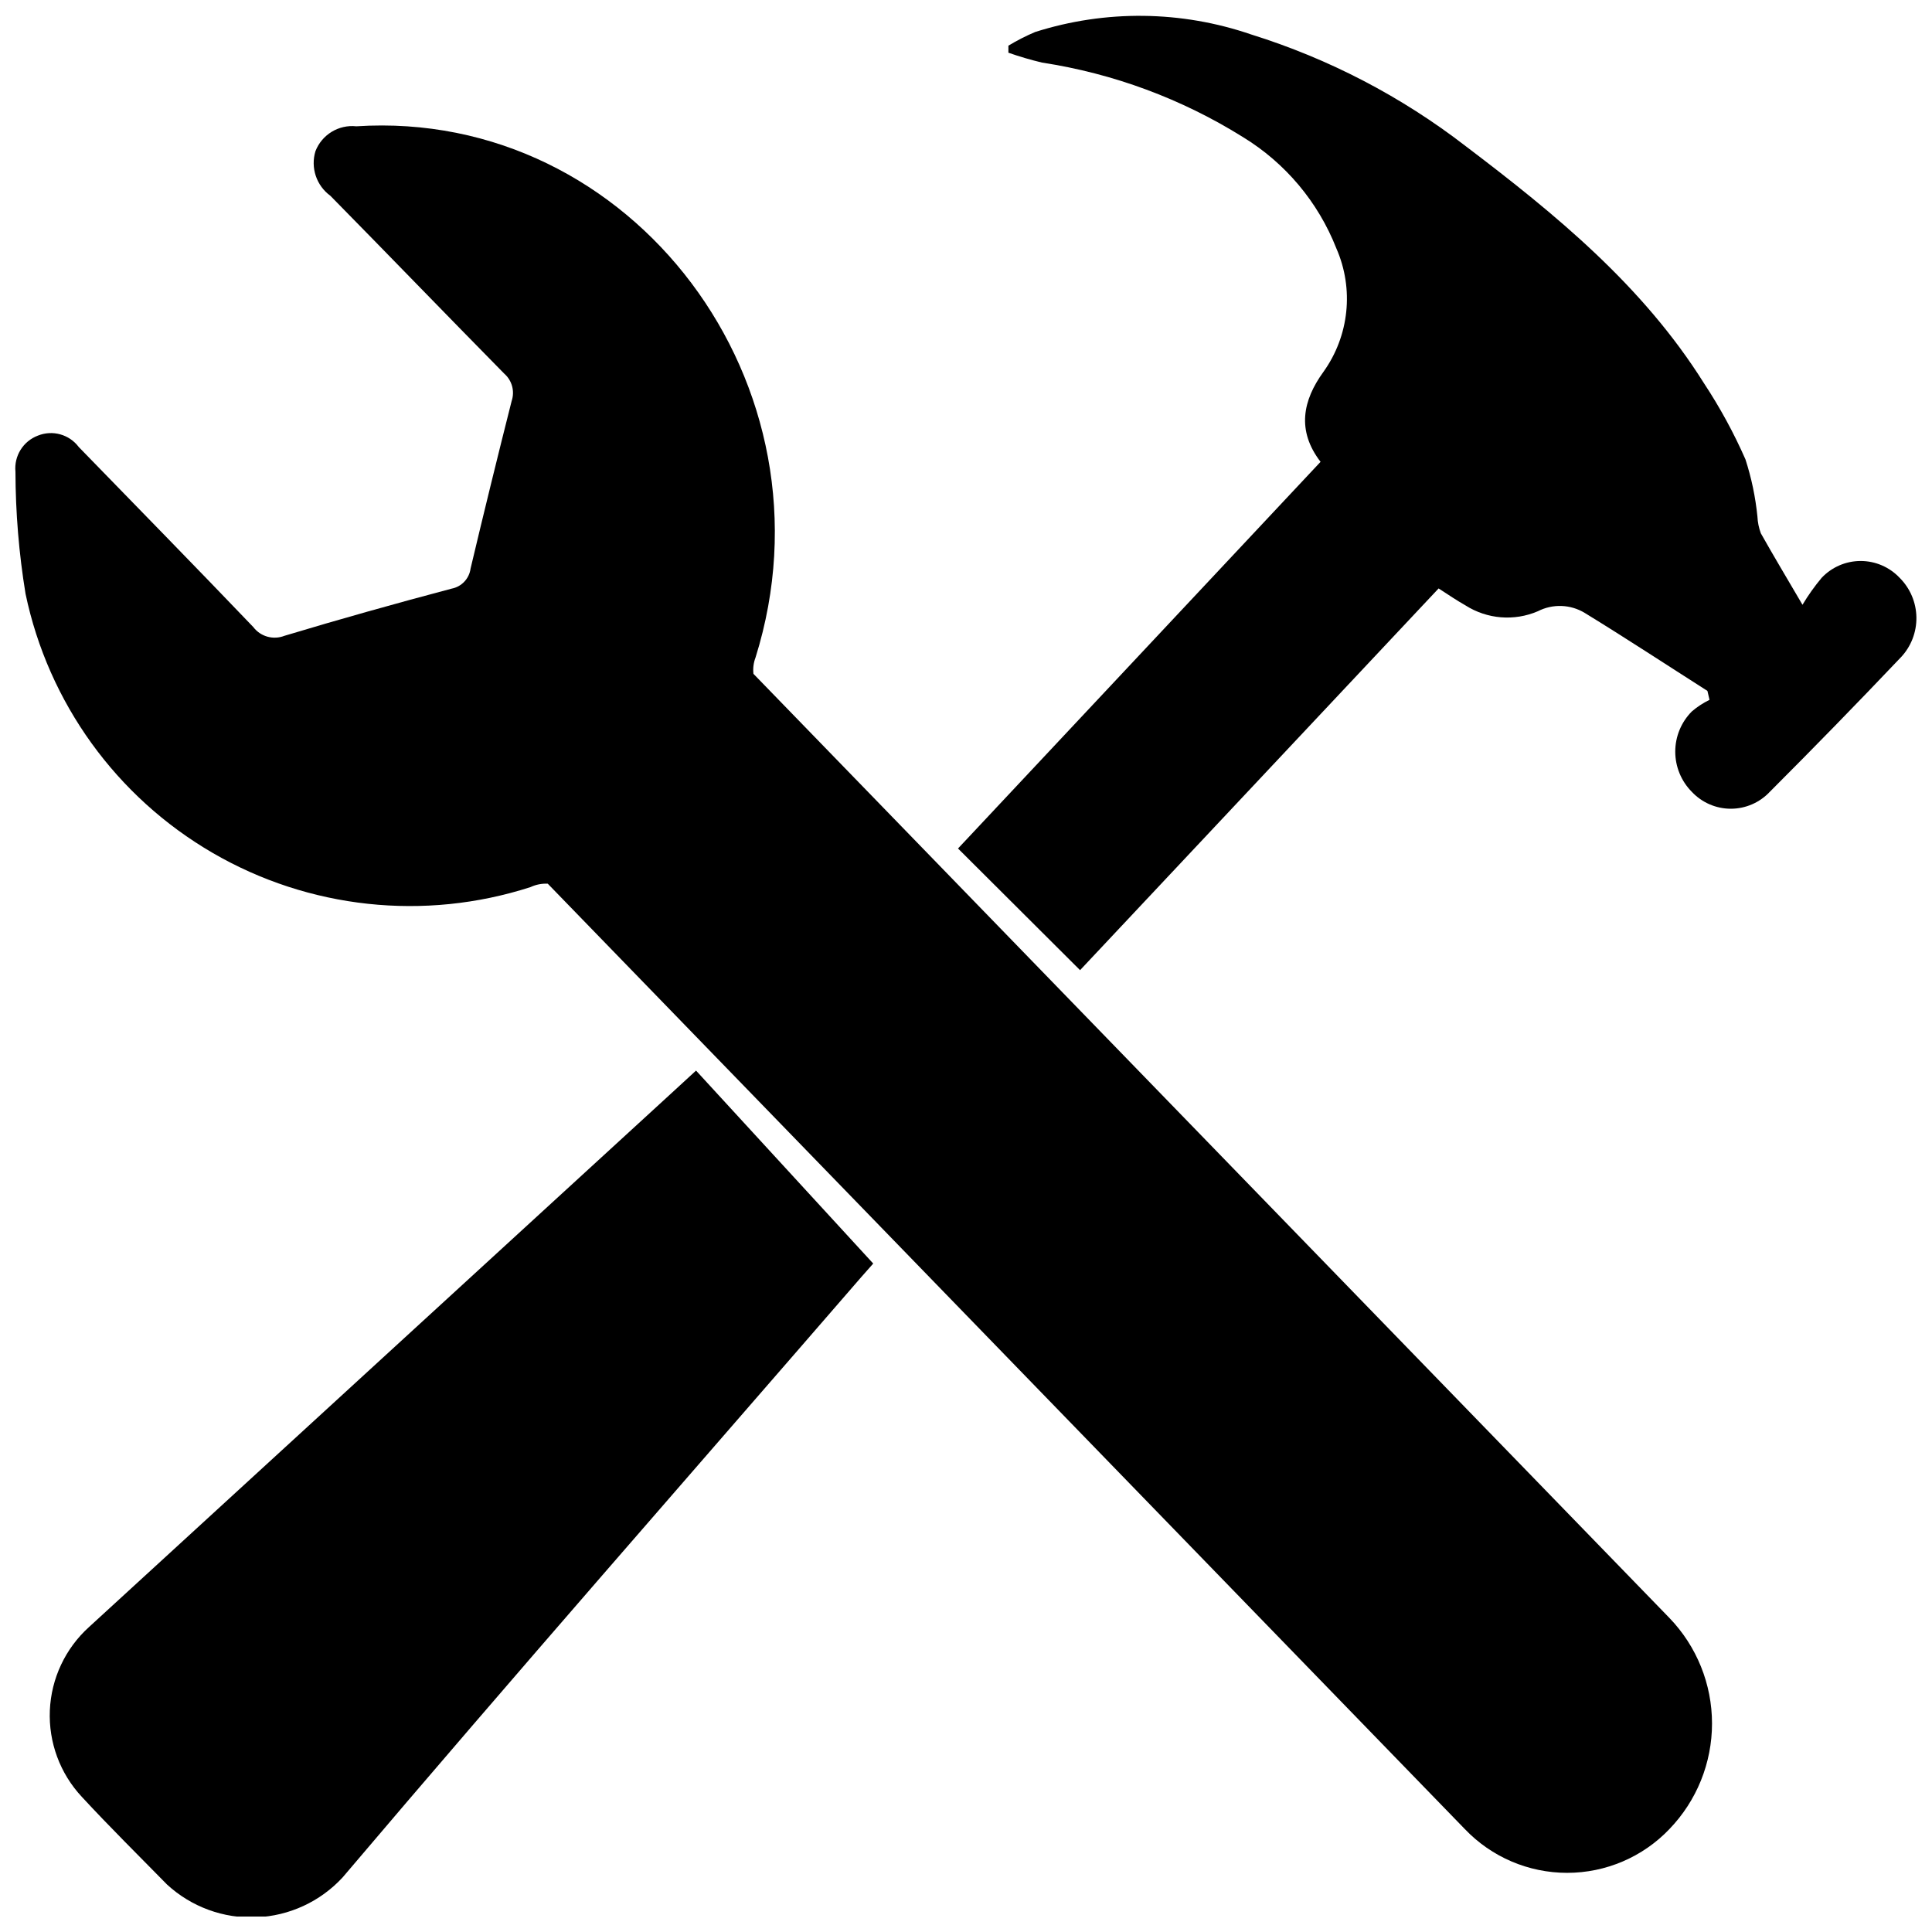 <?xml version="1.0" encoding="UTF-8"?>
<!-- Uploaded to: SVG Repo, www.svgrepo.com, Generator: SVG Repo Mixer Tools -->
<svg width="800px" height="800px" version="1.1" viewBox="144 144 512 512" xmlns="http://www.w3.org/2000/svg">
 <defs>
  <clipPath id="c">
   <path d="m397 148.09h254.9v253.91h-254.9z"/>
  </clipPath>
  <clipPath id="b">
   <path d="m148.09 177h449.91v464h-449.91z"/>
  </clipPath>
  <clipPath id="a">
   <path d="m157 427h219v224.9h-219z"/>
  </clipPath>
 </defs>
 <g>
  <g clip-path="url(#c)">
   <path d="m647.42 297.12c-2.684-2.84-6.418-4.453-10.328-4.453-3.906 0-7.644 1.613-10.328 4.453-1.883 2.246-3.582 4.637-5.086 7.152-4.434-7.559-7.809-13.199-11.035-18.941-0.531-1.422-0.836-2.918-0.906-4.434-0.516-5.152-1.578-10.238-3.176-15.164-3.086-7.016-6.758-13.758-10.98-20.152-16.223-25.898-39.398-44.84-63.129-62.828-17.051-13.172-36.309-23.203-56.879-29.621-18.516-6.352-38.578-6.582-57.234-0.656-2.453 1.035-4.824 2.246-7.102 3.629v1.863c2.926 1.027 5.902 1.898 8.918 2.621 18.91 2.887 37.031 9.609 53.25 19.746 11.238 6.871 19.922 17.219 24.738 29.473 4.723 10.758 3.418 23.203-3.426 32.75-5.441 7.508-7.152 15.516-0.754 23.832l-96.078 102.47 32.344 32.242 95.02-101.16c2.57 1.664 4.785 3.176 7.106 4.484h-0.004c5.75 3.664 12.934 4.246 19.195 1.562 3.945-2.023 8.66-1.852 12.445 0.453 10.934 6.699 21.664 13.754 32.496 20.656l0.555 2.367c-1.688 0.824-3.262 1.855-4.688 3.074-2.812 2.832-4.394 6.66-4.394 10.656 0 3.992 1.582 7.824 4.394 10.652 2.68 2.856 6.418 4.477 10.328 4.477 3.914 0 7.652-1.621 10.328-4.477 11.723-11.723 23.293-23.594 34.711-35.621l0.004 0.004c2.715-2.863 4.199-6.672 4.144-10.617-0.059-3.945-1.652-7.711-4.449-10.492z"/>
  </g>
  <g clip-path="url(#b)">
   <path d="m586.41 628.73c-7.07 7.406-16.863 11.594-27.102 11.594-10.242 0-20.035-4.188-27.105-11.594l-243.04-250.54c-1.578-0.078-3.152 0.23-4.586 0.906-28.086 9.055-58.699 5.758-84.219-9.066-25.52-14.824-43.543-39.785-49.59-68.672-1.754-10.691-2.644-21.508-2.672-32.344-0.406-4.168 2.027-8.09 5.945-9.57 3.879-1.566 8.324-0.328 10.832 3.019 15.418 15.871 30.934 31.691 46.25 47.711 1.922 2.539 5.301 3.484 8.262 2.32 14.711-4.434 29.473-8.566 44.285-12.496 2.66-0.5 4.691-2.656 5.039-5.34 3.527-14.844 7.152-29.641 10.883-44.387 0.875-2.594 0.098-5.457-1.965-7.254-15.418-15.668-30.684-31.488-46.098-47.156h-0.004c-3.684-2.695-5.258-7.426-3.93-11.789 1.707-4.394 6.144-7.102 10.832-6.602 73.203-4.734 128.37 68.668 105.8 140.77-0.531 1.379-0.723 2.863-0.555 4.332l242.73 250.19c7.25 7.516 11.301 17.547 11.301 27.988 0 10.441-4.051 20.473-11.301 27.984z"/>
  </g>
  <g clip-path="url(#a)">
   <path d="m321.5 434.11-153.91 141.07c-6.281 5.676-10.02 13.637-10.379 22.094-0.359 8.461 2.691 16.707 8.465 22.898 7.356 7.961 15.113 15.617 22.621 23.277v-0.004c6.426 5.906 14.93 9.02 23.648 8.66 8.715-0.359 16.938-4.16 22.855-10.574 45.344-53.453 91.645-106.2 137.54-159.2l3.074-3.477-46.957-51.137z"/>
  </g>
 </g>
</svg>